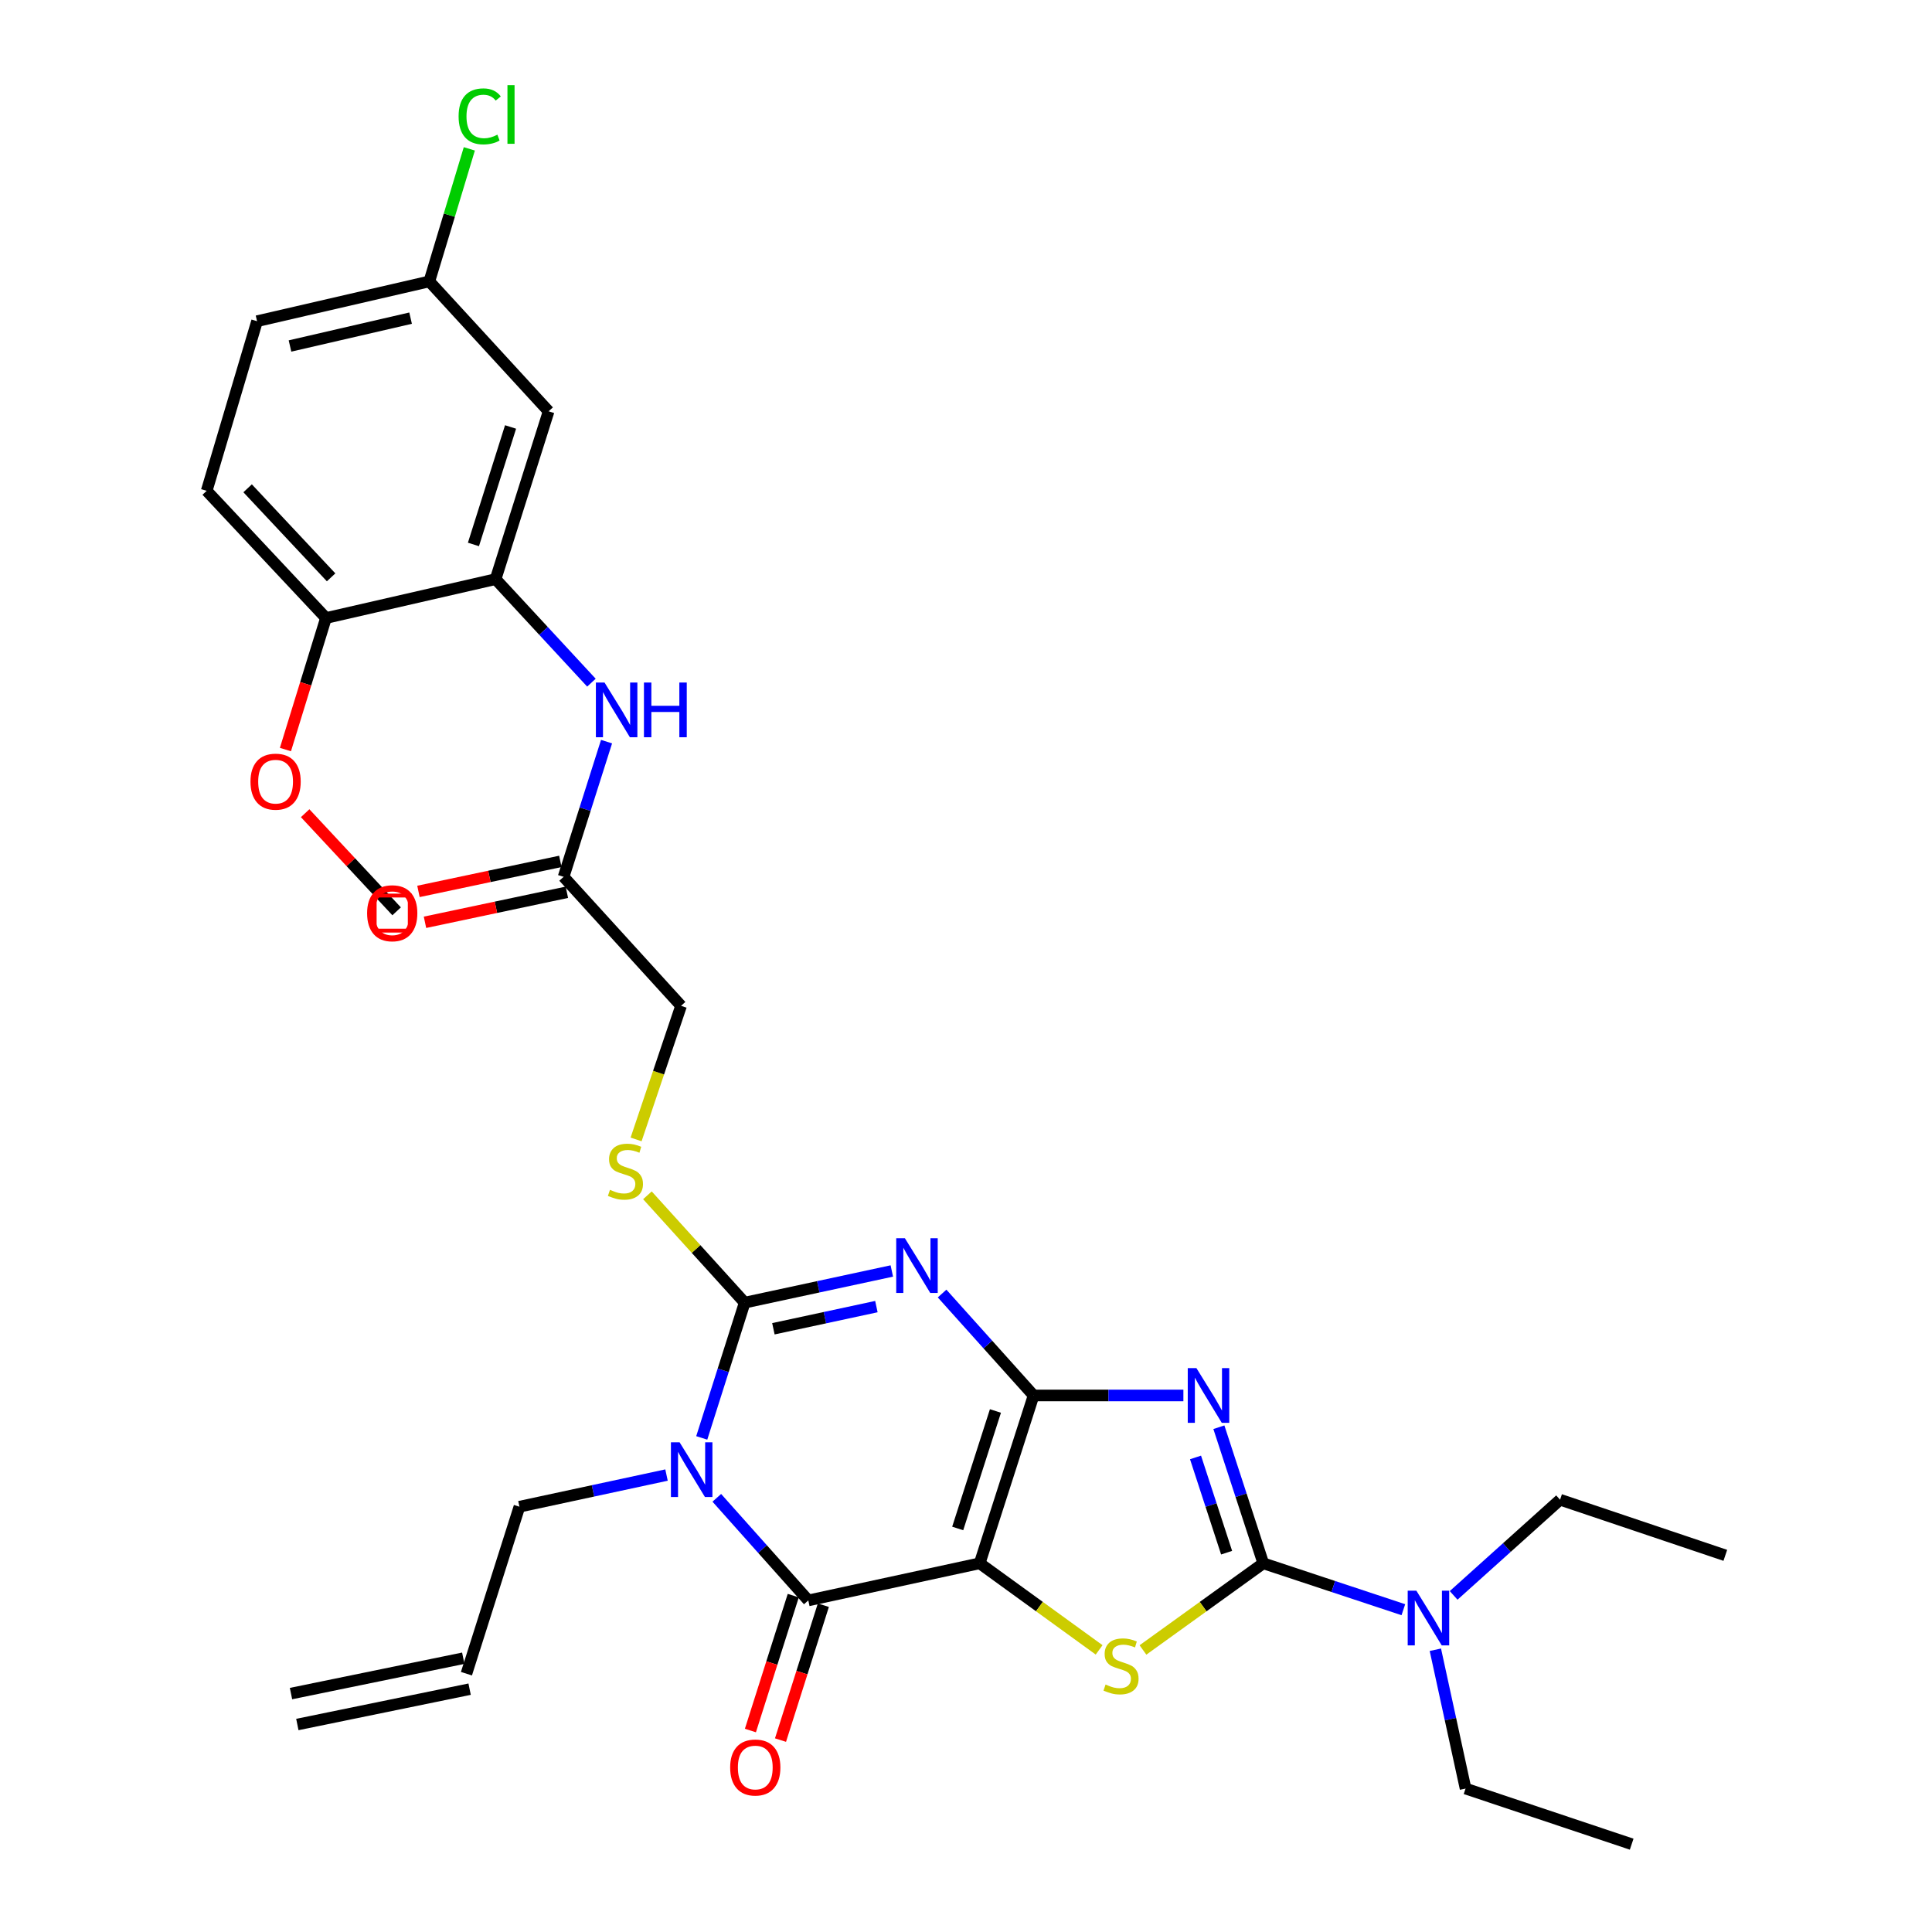 <?xml version='1.0' encoding='iso-8859-1'?>
<svg version='1.1' baseProfile='full'
              xmlns='http://www.w3.org/2000/svg'
                      xmlns:rdkit='http://www.rdkit.org/xml'
                      xmlns:xlink='http://www.w3.org/1999/xlink'
                  xml:space='preserve'
width='1000px' height='1000px' viewBox='0 0 1000 1000'>
<!-- END OF HEADER -->
<rect style='opacity:1.0;fill:#FFFFFF;stroke:none' width='1000' height='1000' x='0' y='0'> </rect>
<path class='bond-0' d='M 534.983,722.287 L 507.082,809.158' style='fill:none;fill-rule:evenodd;stroke:#000000;stroke-width:6px;stroke-linecap:butt;stroke-linejoin:miter;stroke-opacity:1' />
<path class='bond-0' d='M 515.238,730.32 L 495.707,791.13' style='fill:none;fill-rule:evenodd;stroke:#000000;stroke-width:6px;stroke-linecap:butt;stroke-linejoin:miter;stroke-opacity:1' />
<path class='bond-1' d='M 534.983,722.287 L 511.302,695.911' style='fill:none;fill-rule:evenodd;stroke:#000000;stroke-width:6px;stroke-linecap:butt;stroke-linejoin:miter;stroke-opacity:1' />
<path class='bond-1' d='M 511.302,695.911 L 487.622,669.534' style='fill:none;fill-rule:evenodd;stroke:#0000FF;stroke-width:6px;stroke-linecap:butt;stroke-linejoin:miter;stroke-opacity:1' />
<path class='bond-2' d='M 534.983,722.287 L 573.75,722.287' style='fill:none;fill-rule:evenodd;stroke:#000000;stroke-width:6px;stroke-linecap:butt;stroke-linejoin:miter;stroke-opacity:1' />
<path class='bond-2' d='M 573.75,722.287 L 612.518,722.287' style='fill:none;fill-rule:evenodd;stroke:#0000FF;stroke-width:6px;stroke-linecap:butt;stroke-linejoin:miter;stroke-opacity:1' />
<path class='bond-5' d='M 507.082,809.158 L 418.377,828.37' style='fill:none;fill-rule:evenodd;stroke:#000000;stroke-width:6px;stroke-linecap:butt;stroke-linejoin:miter;stroke-opacity:1' />
<path class='bond-7' d='M 507.082,809.158 L 537.993,831.565' style='fill:none;fill-rule:evenodd;stroke:#000000;stroke-width:6px;stroke-linecap:butt;stroke-linejoin:miter;stroke-opacity:1' />
<path class='bond-7' d='M 537.993,831.565 L 568.904,853.971' style='fill:none;fill-rule:evenodd;stroke:#CCCC00;stroke-width:6px;stroke-linecap:butt;stroke-linejoin:miter;stroke-opacity:1' />
<path class='bond-4' d='M 461.603,657.857 L 423.524,666.053' style='fill:none;fill-rule:evenodd;stroke:#0000FF;stroke-width:6px;stroke-linecap:butt;stroke-linejoin:miter;stroke-opacity:1' />
<path class='bond-4' d='M 423.524,666.053 L 385.446,674.249' style='fill:none;fill-rule:evenodd;stroke:#000000;stroke-width:6px;stroke-linecap:butt;stroke-linejoin:miter;stroke-opacity:1' />
<path class='bond-4' d='M 453.618,676.293 L 426.963,682.03' style='fill:none;fill-rule:evenodd;stroke:#0000FF;stroke-width:6px;stroke-linecap:butt;stroke-linejoin:miter;stroke-opacity:1' />
<path class='bond-4' d='M 426.963,682.03 L 400.308,687.767' style='fill:none;fill-rule:evenodd;stroke:#000000;stroke-width:6px;stroke-linecap:butt;stroke-linejoin:miter;stroke-opacity:1' />
<path class='bond-6' d='M 630.889,738.732 L 642.383,773.945' style='fill:none;fill-rule:evenodd;stroke:#0000FF;stroke-width:6px;stroke-linecap:butt;stroke-linejoin:miter;stroke-opacity:1' />
<path class='bond-6' d='M 642.383,773.945 L 653.876,809.158' style='fill:none;fill-rule:evenodd;stroke:#000000;stroke-width:6px;stroke-linecap:butt;stroke-linejoin:miter;stroke-opacity:1' />
<path class='bond-6' d='M 618.801,754.367 L 626.847,779.016' style='fill:none;fill-rule:evenodd;stroke:#0000FF;stroke-width:6px;stroke-linecap:butt;stroke-linejoin:miter;stroke-opacity:1' />
<path class='bond-6' d='M 626.847,779.016 L 634.892,803.665' style='fill:none;fill-rule:evenodd;stroke:#000000;stroke-width:6px;stroke-linecap:butt;stroke-linejoin:miter;stroke-opacity:1' />
<path class='bond-3' d='M 363.223,744.257 L 374.335,709.253' style='fill:none;fill-rule:evenodd;stroke:#0000FF;stroke-width:6px;stroke-linecap:butt;stroke-linejoin:miter;stroke-opacity:1' />
<path class='bond-3' d='M 374.335,709.253 L 385.446,674.249' style='fill:none;fill-rule:evenodd;stroke:#000000;stroke-width:6px;stroke-linecap:butt;stroke-linejoin:miter;stroke-opacity:1' />
<path class='bond-16' d='M 344.989,763.486 L 306.924,771.677' style='fill:none;fill-rule:evenodd;stroke:#0000FF;stroke-width:6px;stroke-linecap:butt;stroke-linejoin:miter;stroke-opacity:1' />
<path class='bond-16' d='M 306.924,771.677 L 268.859,779.868' style='fill:none;fill-rule:evenodd;stroke:#000000;stroke-width:6px;stroke-linecap:butt;stroke-linejoin:miter;stroke-opacity:1' />
<path class='bond-32' d='M 371.016,775.268 L 394.696,801.819' style='fill:none;fill-rule:evenodd;stroke:#0000FF;stroke-width:6px;stroke-linecap:butt;stroke-linejoin:miter;stroke-opacity:1' />
<path class='bond-32' d='M 394.696,801.819 L 418.377,828.37' style='fill:none;fill-rule:evenodd;stroke:#000000;stroke-width:6px;stroke-linecap:butt;stroke-linejoin:miter;stroke-opacity:1' />
<path class='bond-9' d='M 385.446,674.249 L 360.275,646.47' style='fill:none;fill-rule:evenodd;stroke:#000000;stroke-width:6px;stroke-linecap:butt;stroke-linejoin:miter;stroke-opacity:1' />
<path class='bond-9' d='M 360.275,646.47 L 335.103,618.692' style='fill:none;fill-rule:evenodd;stroke:#CCCC00;stroke-width:6px;stroke-linecap:butt;stroke-linejoin:miter;stroke-opacity:1' />
<path class='bond-14' d='M 410.589,825.896 L 399.5,860.807' style='fill:none;fill-rule:evenodd;stroke:#000000;stroke-width:6px;stroke-linecap:butt;stroke-linejoin:miter;stroke-opacity:1' />
<path class='bond-14' d='M 399.5,860.807 L 388.411,895.718' style='fill:none;fill-rule:evenodd;stroke:#FF0000;stroke-width:6px;stroke-linecap:butt;stroke-linejoin:miter;stroke-opacity:1' />
<path class='bond-14' d='M 426.165,830.844 L 415.076,865.755' style='fill:none;fill-rule:evenodd;stroke:#000000;stroke-width:6px;stroke-linecap:butt;stroke-linejoin:miter;stroke-opacity:1' />
<path class='bond-14' d='M 415.076,865.755 L 403.987,900.665' style='fill:none;fill-rule:evenodd;stroke:#FF0000;stroke-width:6px;stroke-linecap:butt;stroke-linejoin:miter;stroke-opacity:1' />
<path class='bond-11' d='M 653.876,809.158 L 690.126,821.17' style='fill:none;fill-rule:evenodd;stroke:#000000;stroke-width:6px;stroke-linecap:butt;stroke-linejoin:miter;stroke-opacity:1' />
<path class='bond-11' d='M 690.126,821.17 L 726.376,833.181' style='fill:none;fill-rule:evenodd;stroke:#0000FF;stroke-width:6px;stroke-linecap:butt;stroke-linejoin:miter;stroke-opacity:1' />
<path class='bond-31' d='M 653.876,809.158 L 622.734,831.588' style='fill:none;fill-rule:evenodd;stroke:#000000;stroke-width:6px;stroke-linecap:butt;stroke-linejoin:miter;stroke-opacity:1' />
<path class='bond-31' d='M 622.734,831.588 L 591.592,854.017' style='fill:none;fill-rule:evenodd;stroke:#CCCC00;stroke-width:6px;stroke-linecap:butt;stroke-linejoin:miter;stroke-opacity:1' />
<path class='bond-8' d='M 256.52,299.763 L 281.321,326.555' style='fill:none;fill-rule:evenodd;stroke:#000000;stroke-width:6px;stroke-linecap:butt;stroke-linejoin:miter;stroke-opacity:1' />
<path class='bond-8' d='M 281.321,326.555 L 306.122,353.347' style='fill:none;fill-rule:evenodd;stroke:#0000FF;stroke-width:6px;stroke-linecap:butt;stroke-linejoin:miter;stroke-opacity:1' />
<path class='bond-13' d='M 256.52,299.763 L 283.967,212.892' style='fill:none;fill-rule:evenodd;stroke:#000000;stroke-width:6px;stroke-linecap:butt;stroke-linejoin:miter;stroke-opacity:1' />
<path class='bond-13' d='M 245.053,281.808 L 264.266,220.999' style='fill:none;fill-rule:evenodd;stroke:#000000;stroke-width:6px;stroke-linecap:butt;stroke-linejoin:miter;stroke-opacity:1' />
<path class='bond-15' d='M 256.52,299.763 L 168.723,319.883' style='fill:none;fill-rule:evenodd;stroke:#000000;stroke-width:6px;stroke-linecap:butt;stroke-linejoin:miter;stroke-opacity:1' />
<path class='bond-18' d='M 329.24,589.76 L 340.882,555.188' style='fill:none;fill-rule:evenodd;stroke:#CCCC00;stroke-width:6px;stroke-linecap:butt;stroke-linejoin:miter;stroke-opacity:1' />
<path class='bond-18' d='M 340.882,555.188 L 352.525,520.617' style='fill:none;fill-rule:evenodd;stroke:#000000;stroke-width:6px;stroke-linecap:butt;stroke-linejoin:miter;stroke-opacity:1' />
<path class='bond-10' d='M 313.949,383.867 L 302.835,418.857' style='fill:none;fill-rule:evenodd;stroke:#0000FF;stroke-width:6px;stroke-linecap:butt;stroke-linejoin:miter;stroke-opacity:1' />
<path class='bond-10' d='M 302.835,418.857 L 291.72,453.848' style='fill:none;fill-rule:evenodd;stroke:#000000;stroke-width:6px;stroke-linecap:butt;stroke-linejoin:miter;stroke-opacity:1' />
<path class='bond-26' d='M 742.939,853.904 L 750.755,889.829' style='fill:none;fill-rule:evenodd;stroke:#0000FF;stroke-width:6px;stroke-linecap:butt;stroke-linejoin:miter;stroke-opacity:1' />
<path class='bond-26' d='M 750.755,889.829 L 758.57,925.755' style='fill:none;fill-rule:evenodd;stroke:#000000;stroke-width:6px;stroke-linecap:butt;stroke-linejoin:miter;stroke-opacity:1' />
<path class='bond-27' d='M 752.397,825.772 L 779.943,801.009' style='fill:none;fill-rule:evenodd;stroke:#0000FF;stroke-width:6px;stroke-linecap:butt;stroke-linejoin:miter;stroke-opacity:1' />
<path class='bond-27' d='M 779.943,801.009 L 807.489,776.246' style='fill:none;fill-rule:evenodd;stroke:#000000;stroke-width:6px;stroke-linecap:butt;stroke-linejoin:miter;stroke-opacity:1' />
<path class='bond-12' d='M 291.72,453.848 L 352.525,520.617' style='fill:none;fill-rule:evenodd;stroke:#000000;stroke-width:6px;stroke-linecap:butt;stroke-linejoin:miter;stroke-opacity:1' />
<path class='bond-17' d='M 290.029,445.854 L 253.31,453.622' style='fill:none;fill-rule:evenodd;stroke:#000000;stroke-width:6px;stroke-linecap:butt;stroke-linejoin:miter;stroke-opacity:1' />
<path class='bond-17' d='M 253.31,453.622 L 216.591,461.391' style='fill:none;fill-rule:evenodd;stroke:#FF0000;stroke-width:6px;stroke-linecap:butt;stroke-linejoin:miter;stroke-opacity:1' />
<path class='bond-17' d='M 293.412,461.842 L 256.692,469.611' style='fill:none;fill-rule:evenodd;stroke:#000000;stroke-width:6px;stroke-linecap:butt;stroke-linejoin:miter;stroke-opacity:1' />
<path class='bond-17' d='M 256.692,469.611 L 219.973,477.379' style='fill:none;fill-rule:evenodd;stroke:#FF0000;stroke-width:6px;stroke-linecap:butt;stroke-linejoin:miter;stroke-opacity:1' />
<path class='bond-21' d='M 283.967,212.892 L 222.218,145.659' style='fill:none;fill-rule:evenodd;stroke:#000000;stroke-width:6px;stroke-linecap:butt;stroke-linejoin:miter;stroke-opacity:1' />
<path class='bond-20' d='M 168.723,319.883 L 106.983,254.048' style='fill:none;fill-rule:evenodd;stroke:#000000;stroke-width:6px;stroke-linecap:butt;stroke-linejoin:miter;stroke-opacity:1' />
<path class='bond-20' d='M 171.383,298.828 L 128.165,252.744' style='fill:none;fill-rule:evenodd;stroke:#000000;stroke-width:6px;stroke-linecap:butt;stroke-linejoin:miter;stroke-opacity:1' />
<path class='bond-25' d='M 168.723,319.883 L 158.232,353.925' style='fill:none;fill-rule:evenodd;stroke:#000000;stroke-width:6px;stroke-linecap:butt;stroke-linejoin:miter;stroke-opacity:1' />
<path class='bond-25' d='M 158.232,353.925 L 147.742,387.968' style='fill:none;fill-rule:evenodd;stroke:#FF0000;stroke-width:6px;stroke-linecap:butt;stroke-linejoin:miter;stroke-opacity:1' />
<path class='bond-19' d='M 268.859,779.868 L 241.43,866.303' style='fill:none;fill-rule:evenodd;stroke:#000000;stroke-width:6px;stroke-linecap:butt;stroke-linejoin:miter;stroke-opacity:1' />
<path class='bond-22' d='M 239.788,858.299 L 150.62,876.594' style='fill:none;fill-rule:evenodd;stroke:#000000;stroke-width:6px;stroke-linecap:butt;stroke-linejoin:miter;stroke-opacity:1' />
<path class='bond-22' d='M 243.072,874.308 L 153.904,892.603' style='fill:none;fill-rule:evenodd;stroke:#000000;stroke-width:6px;stroke-linecap:butt;stroke-linejoin:miter;stroke-opacity:1' />
<path class='bond-23' d='M 106.983,254.048 L 133.05,166.251' style='fill:none;fill-rule:evenodd;stroke:#000000;stroke-width:6px;stroke-linecap:butt;stroke-linejoin:miter;stroke-opacity:1' />
<path class='bond-24' d='M 222.218,145.659 L 232.571,111.354' style='fill:none;fill-rule:evenodd;stroke:#000000;stroke-width:6px;stroke-linecap:butt;stroke-linejoin:miter;stroke-opacity:1' />
<path class='bond-24' d='M 232.571,111.354 L 242.923,77.048' style='fill:none;fill-rule:evenodd;stroke:#00CC00;stroke-width:6px;stroke-linecap:butt;stroke-linejoin:miter;stroke-opacity:1' />
<path class='bond-33' d='M 222.218,145.659 L 133.05,166.251' style='fill:none;fill-rule:evenodd;stroke:#000000;stroke-width:6px;stroke-linecap:butt;stroke-linejoin:miter;stroke-opacity:1' />
<path class='bond-33' d='M 212.52,164.672 L 150.103,179.086' style='fill:none;fill-rule:evenodd;stroke:#000000;stroke-width:6px;stroke-linecap:butt;stroke-linejoin:miter;stroke-opacity:1' />
<path class='bond-28' d='M 157.944,420.909 L 181.619,446.304' style='fill:none;fill-rule:evenodd;stroke:#FF0000;stroke-width:6px;stroke-linecap:butt;stroke-linejoin:miter;stroke-opacity:1' />
<path class='bond-28' d='M 181.619,446.304 L 205.294,471.698' style='fill:none;fill-rule:evenodd;stroke:#000000;stroke-width:6px;stroke-linecap:butt;stroke-linejoin:miter;stroke-opacity:1' />
<path class='bond-29' d='M 758.57,925.755 L 844.551,954.545' style='fill:none;fill-rule:evenodd;stroke:#000000;stroke-width:6px;stroke-linecap:butt;stroke-linejoin:miter;stroke-opacity:1' />
<path class='bond-30' d='M 807.489,776.246 L 893.017,805.045' style='fill:none;fill-rule:evenodd;stroke:#000000;stroke-width:6px;stroke-linecap:butt;stroke-linejoin:miter;stroke-opacity:1' />
<path  class='atom-2' d='M 468.363 640.895
L 477.643 655.895
Q 478.563 657.375, 480.043 660.055
Q 481.523 662.735, 481.603 662.895
L 481.603 640.895
L 485.363 640.895
L 485.363 669.215
L 481.483 669.215
L 471.523 652.815
Q 470.363 650.895, 469.123 648.695
Q 467.923 646.495, 467.563 645.815
L 467.563 669.215
L 463.883 669.215
L 463.883 640.895
L 468.363 640.895
' fill='#0000FF'/>
<path  class='atom-3' d='M 619.262 708.127
L 628.542 723.127
Q 629.462 724.607, 630.942 727.287
Q 632.422 729.967, 632.502 730.127
L 632.502 708.127
L 636.262 708.127
L 636.262 736.447
L 632.382 736.447
L 622.422 720.047
Q 621.262 718.127, 620.022 715.927
Q 618.822 713.727, 618.462 713.047
L 618.462 736.447
L 614.782 736.447
L 614.782 708.127
L 619.262 708.127
' fill='#0000FF'/>
<path  class='atom-4' d='M 351.748 746.524
L 361.028 761.524
Q 361.948 763.004, 363.428 765.684
Q 364.908 768.364, 364.988 768.524
L 364.988 746.524
L 368.748 746.524
L 368.748 774.844
L 364.868 774.844
L 354.908 758.444
Q 353.748 756.524, 352.508 754.324
Q 351.308 752.124, 350.948 751.444
L 350.948 774.844
L 347.268 774.844
L 347.268 746.524
L 351.748 746.524
' fill='#0000FF'/>
<path  class='atom-8' d='M 572.243 871.911
Q 572.563 872.031, 573.883 872.591
Q 575.203 873.151, 576.643 873.511
Q 578.123 873.831, 579.563 873.831
Q 582.243 873.831, 583.803 872.551
Q 585.363 871.231, 585.363 868.951
Q 585.363 867.391, 584.563 866.431
Q 583.803 865.471, 582.603 864.951
Q 581.403 864.431, 579.403 863.831
Q 576.883 863.071, 575.363 862.351
Q 573.883 861.631, 572.803 860.111
Q 571.763 858.591, 571.763 856.031
Q 571.763 852.471, 574.163 850.271
Q 576.603 848.071, 581.403 848.071
Q 584.683 848.071, 588.403 849.631
L 587.483 852.711
Q 584.083 851.311, 581.523 851.311
Q 578.763 851.311, 577.243 852.471
Q 575.723 853.591, 575.763 855.551
Q 575.763 857.071, 576.523 857.991
Q 577.323 858.911, 578.443 859.431
Q 579.603 859.951, 581.523 860.551
Q 584.083 861.351, 585.603 862.151
Q 587.123 862.951, 588.203 864.591
Q 589.323 866.191, 589.323 868.951
Q 589.323 872.871, 586.683 874.991
Q 584.083 877.071, 579.723 877.071
Q 577.203 877.071, 575.283 876.511
Q 573.403 875.991, 571.163 875.071
L 572.243 871.911
' fill='#CCCC00'/>
<path  class='atom-10' d='M 315.725 615.855
Q 316.045 615.975, 317.365 616.535
Q 318.685 617.095, 320.125 617.455
Q 321.605 617.775, 323.045 617.775
Q 325.725 617.775, 327.285 616.495
Q 328.845 615.175, 328.845 612.895
Q 328.845 611.335, 328.045 610.375
Q 327.285 609.415, 326.085 608.895
Q 324.885 608.375, 322.885 607.775
Q 320.365 607.015, 318.845 606.295
Q 317.365 605.575, 316.285 604.055
Q 315.245 602.535, 315.245 599.975
Q 315.245 596.415, 317.645 594.215
Q 320.085 592.015, 324.885 592.015
Q 328.165 592.015, 331.885 593.575
L 330.965 596.655
Q 327.565 595.255, 325.005 595.255
Q 322.245 595.255, 320.725 596.415
Q 319.205 597.535, 319.245 599.495
Q 319.245 601.015, 320.005 601.935
Q 320.805 602.855, 321.925 603.375
Q 323.085 603.895, 325.005 604.495
Q 327.565 605.295, 329.085 606.095
Q 330.605 606.895, 331.685 608.535
Q 332.805 610.135, 332.805 612.895
Q 332.805 616.815, 330.165 618.935
Q 327.565 621.015, 323.205 621.015
Q 320.685 621.015, 318.765 620.455
Q 316.885 619.935, 314.645 619.015
L 315.725 615.855
' fill='#CCCC00'/>
<path  class='atom-11' d='M 312.907 353.28
L 322.187 368.28
Q 323.107 369.76, 324.587 372.44
Q 326.067 375.12, 326.147 375.28
L 326.147 353.28
L 329.907 353.28
L 329.907 381.6
L 326.027 381.6
L 316.067 365.2
Q 314.907 363.28, 313.667 361.08
Q 312.467 358.88, 312.107 358.2
L 312.107 381.6
L 308.427 381.6
L 308.427 353.28
L 312.907 353.28
' fill='#0000FF'/>
<path  class='atom-11' d='M 333.307 353.28
L 337.147 353.28
L 337.147 365.32
L 351.627 365.32
L 351.627 353.28
L 355.467 353.28
L 355.467 381.6
L 351.627 381.6
L 351.627 368.52
L 337.147 368.52
L 337.147 381.6
L 333.307 381.6
L 333.307 353.28
' fill='#0000FF'/>
<path  class='atom-12' d='M 733.107 823.326
L 742.387 838.326
Q 743.307 839.806, 744.787 842.486
Q 746.267 845.166, 746.347 845.326
L 746.347 823.326
L 750.107 823.326
L 750.107 851.646
L 746.227 851.646
L 736.267 835.246
Q 735.107 833.326, 733.867 831.126
Q 732.667 828.926, 732.307 828.246
L 732.307 851.646
L 728.627 851.646
L 728.627 823.326
L 733.107 823.326
' fill='#0000FF'/>
<path  class='atom-15' d='M 377.93 914.858
Q 377.93 908.058, 381.29 904.258
Q 384.65 900.458, 390.93 900.458
Q 397.21 900.458, 400.57 904.258
Q 403.93 908.058, 403.93 914.858
Q 403.93 921.738, 400.53 925.658
Q 397.13 929.538, 390.93 929.538
Q 384.69 929.538, 381.29 925.658
Q 377.93 921.778, 377.93 914.858
M 390.93 926.338
Q 395.25 926.338, 397.57 923.458
Q 399.93 920.538, 399.93 914.858
Q 399.93 909.298, 397.57 906.498
Q 395.25 903.658, 390.93 903.658
Q 386.61 903.658, 384.25 906.458
Q 381.93 909.258, 381.93 914.858
Q 381.93 920.578, 384.25 923.458
Q 386.61 926.338, 390.93 926.338
' fill='#FF0000'/>
<path  class='atom-18' d='M 190.015 472.695
Q 190.015 465.895, 193.375 462.095
Q 196.735 458.295, 203.015 458.295
Q 209.295 458.295, 212.655 462.095
Q 216.015 465.895, 216.015 472.695
Q 216.015 479.575, 212.615 483.495
Q 209.215 487.375, 203.015 487.375
Q 196.775 487.375, 193.375 483.495
Q 190.015 479.615, 190.015 472.695
M 203.015 484.175
Q 207.335 484.175, 209.655 481.295
Q 212.015 478.375, 212.015 472.695
Q 212.015 467.135, 209.655 464.335
Q 207.335 461.495, 203.015 461.495
Q 198.695 461.495, 196.335 464.295
Q 194.015 467.095, 194.015 472.695
Q 194.015 478.415, 196.335 481.295
Q 198.695 484.175, 203.015 484.175
' fill='#FF0000'/>
<path  class='atom-25' d='M 237.374 60.231
Q 237.374 53.191, 240.654 49.511
Q 243.974 45.791, 250.254 45.791
Q 256.094 45.791, 259.214 49.911
L 256.574 52.071
Q 254.294 49.071, 250.254 49.071
Q 245.974 49.071, 243.694 51.951
Q 241.454 54.791, 241.454 60.231
Q 241.454 65.831, 243.774 68.711
Q 246.134 71.591, 250.694 71.591
Q 253.814 71.591, 257.454 69.711
L 258.574 72.711
Q 257.094 73.671, 254.854 74.231
Q 252.614 74.791, 250.134 74.791
Q 243.974 74.791, 240.654 71.031
Q 237.374 67.271, 237.374 60.231
' fill='#00CC00'/>
<path  class='atom-25' d='M 262.654 44.071
L 266.334 44.071
L 266.334 74.431
L 262.654 74.431
L 262.654 44.071
' fill='#00CC00'/>
<path  class='atom-26' d='M 129.647 404.582
Q 129.647 397.782, 133.007 393.982
Q 136.367 390.182, 142.647 390.182
Q 148.927 390.182, 152.287 393.982
Q 155.647 397.782, 155.647 404.582
Q 155.647 411.462, 152.247 415.382
Q 148.847 419.262, 142.647 419.262
Q 136.407 419.262, 133.007 415.382
Q 129.647 411.502, 129.647 404.582
M 142.647 416.062
Q 146.967 416.062, 149.287 413.182
Q 151.647 410.262, 151.647 404.582
Q 151.647 399.022, 149.287 396.222
Q 146.967 393.382, 142.647 393.382
Q 138.327 393.382, 135.967 396.182
Q 133.647 398.982, 133.647 404.582
Q 133.647 410.302, 135.967 413.182
Q 138.327 416.062, 142.647 416.062
' fill='#FF0000'/>
<path d='M 193.936,481.694 L 193.936,463.536 L 212.095,463.536 L 212.095,481.694 L 193.936,481.694' style='fill:none;stroke:#FF0000;stroke-width:2px;stroke-linecap:butt;stroke-linejoin:miter;stroke-opacity:1;' />
</svg>
